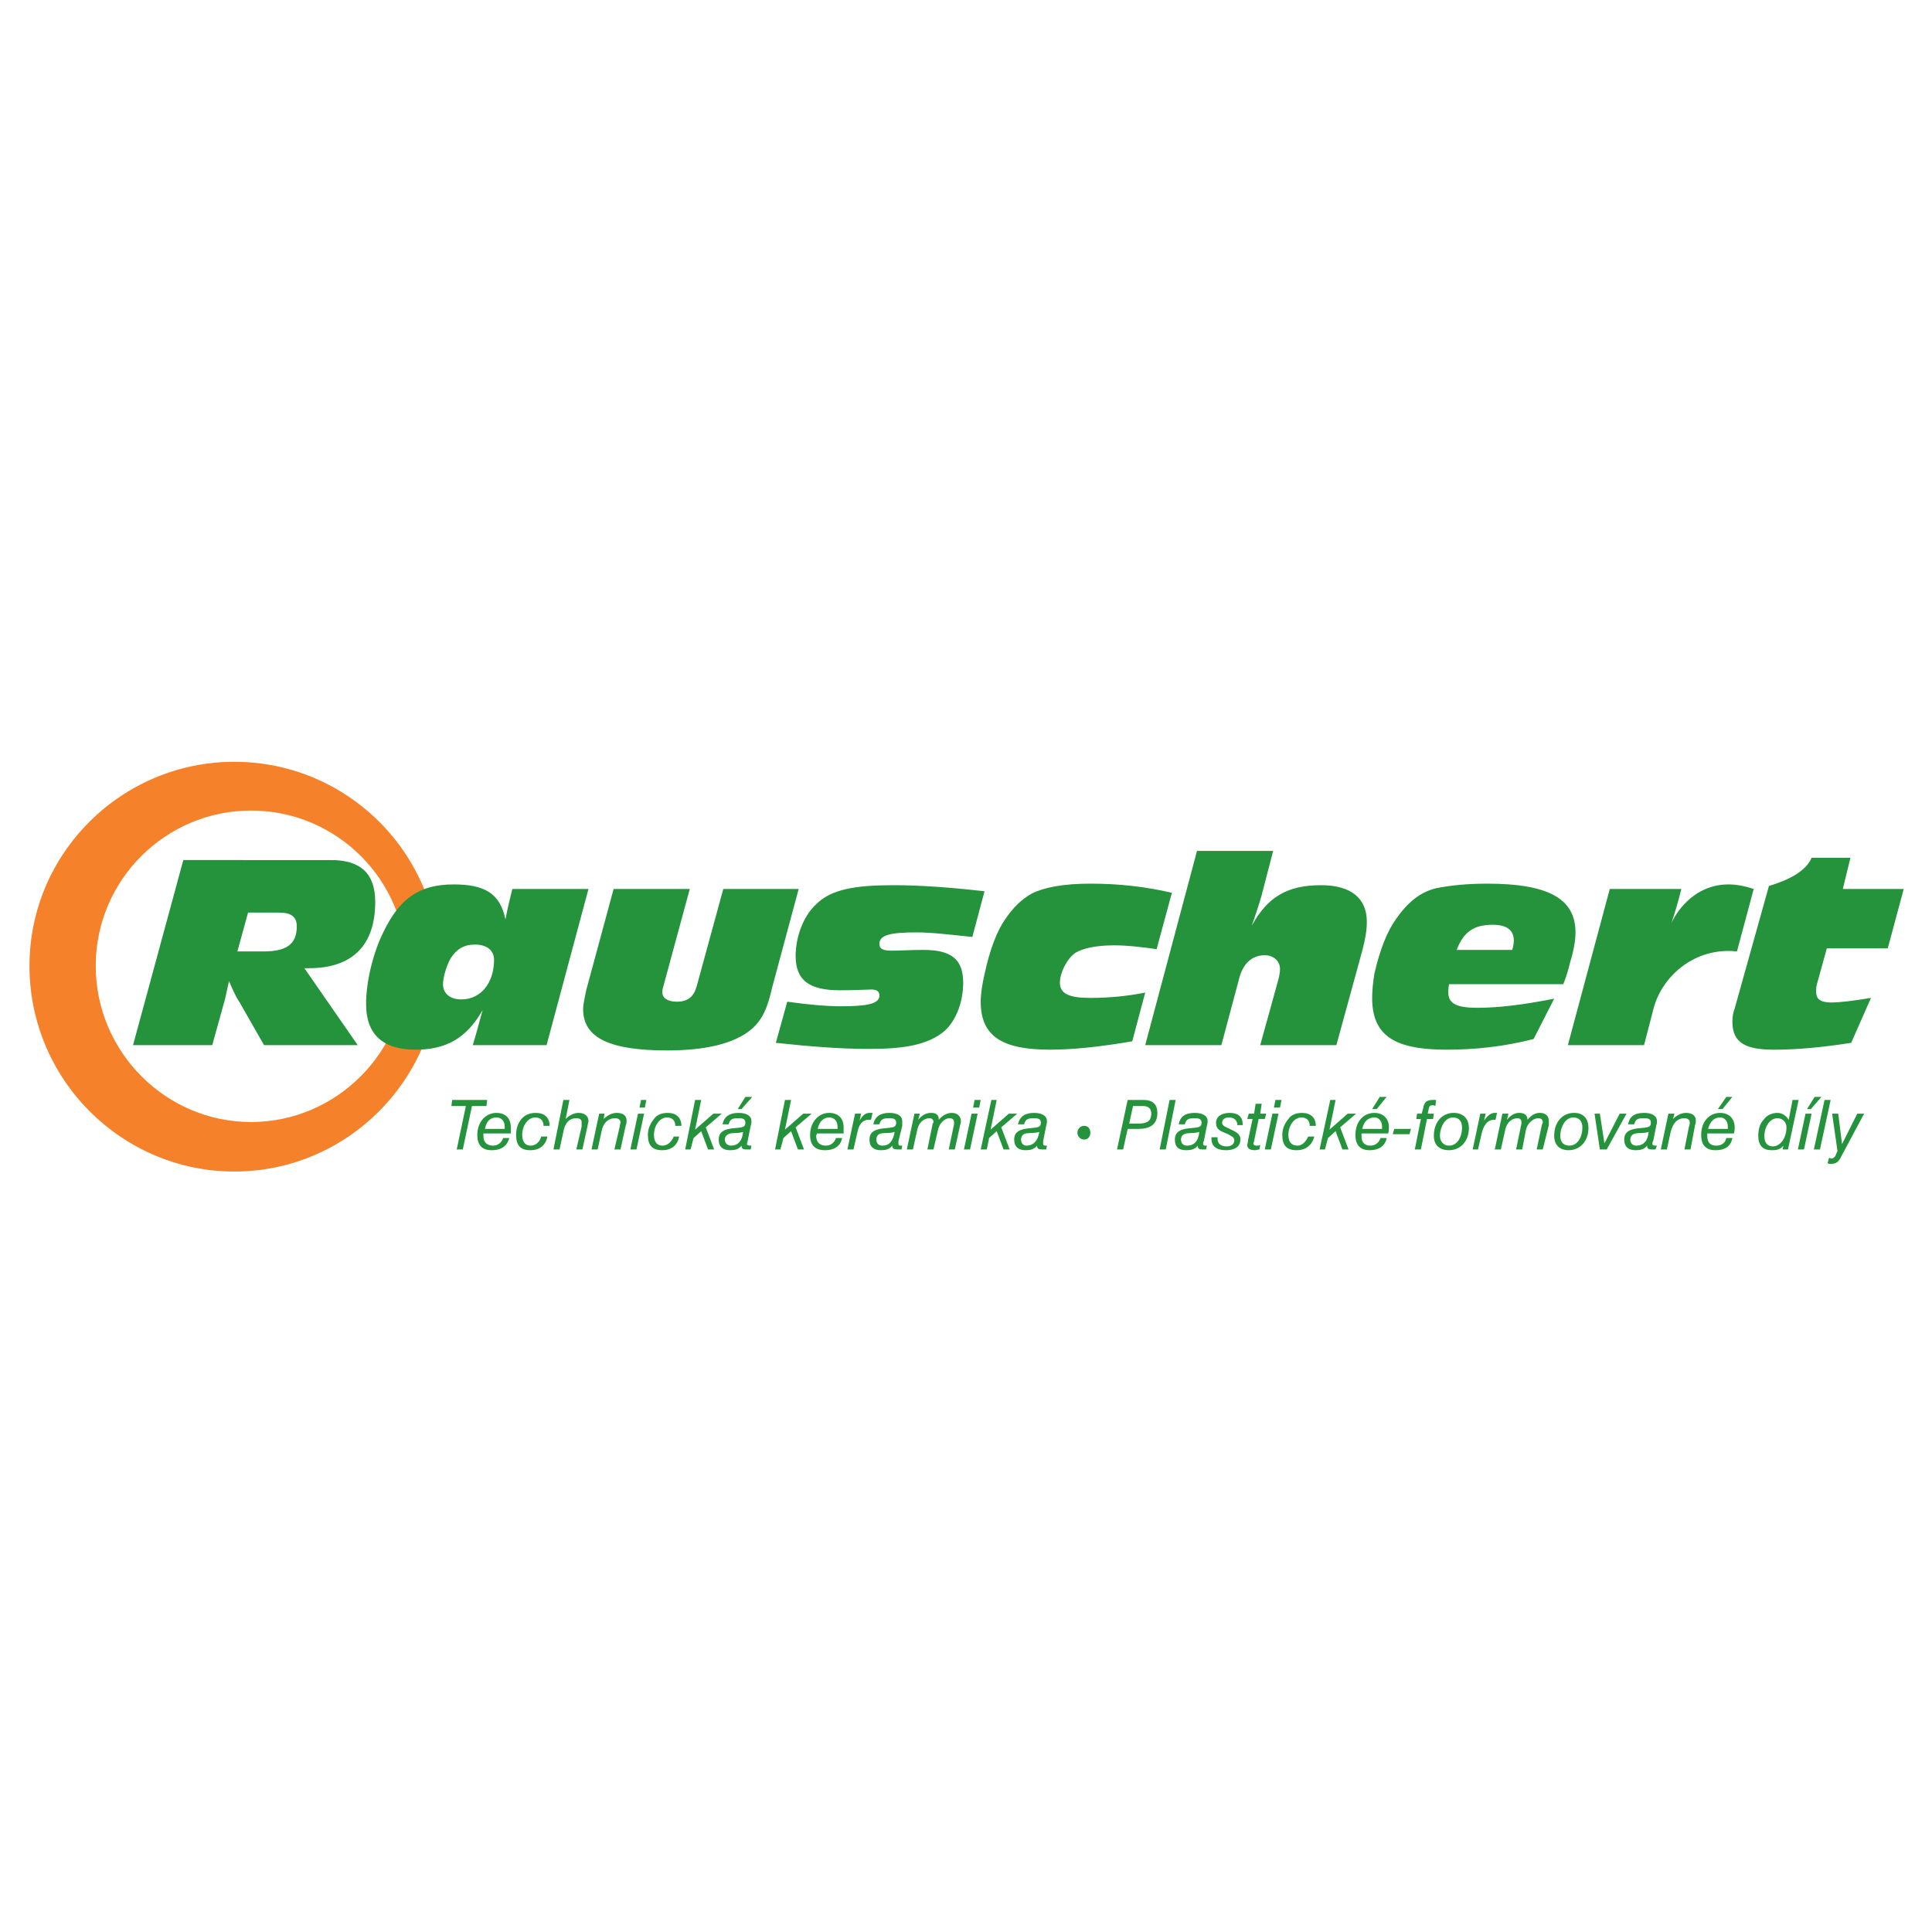 <?xml version="1.0" encoding="utf-8"?>
<!-- Generator: Adobe Illustrator 13.0.0, SVG Export Plug-In . SVG Version: 6.00 Build 14948)  -->
<!DOCTYPE svg PUBLIC "-//W3C//DTD SVG 1.0//EN" "http://www.w3.org/TR/2001/REC-SVG-20010904/DTD/svg10.dtd">
<svg version="1.0" id="Layer_1" xmlns="http://www.w3.org/2000/svg" xmlns:xlink="http://www.w3.org/1999/xlink" x="0px" y="0px"
	 width="192.756px" height="192.756px" viewBox="0 0 192.756 192.756" enable-background="new 0 0 192.756 192.756"
	 xml:space="preserve">
<g>
	<polygon fill-rule="evenodd" clip-rule="evenodd" fill="#FFFFFF" points="0,0 192.756,0 192.756,192.756 0,192.756 0,0 	"/>
	<path fill-rule="evenodd" clip-rule="evenodd" fill="#F5822A" d="M25.052,80.868c8.51,0,15.5,6.915,15.5,15.5
		c0,8.586-6.99,15.577-15.5,15.577s-15.501-6.99-15.501-15.577C9.551,87.783,16.542,80.868,25.052,80.868L25.052,80.868z
		 M23.38,76.005c11.246,0,20.44,9.118,20.44,20.363c0,11.322-9.194,20.516-20.44,20.516c-11.245,0-20.439-9.194-20.439-20.516
		C2.94,85.123,12.135,76.005,23.38,76.005L23.38,76.005z"/>
	<path fill-rule="evenodd" clip-rule="evenodd" fill="#24933C" d="M156.428,104.271h7.599l0.987-3.8
		c0.912-3.19,4.18-6.002,8.282-5.546l1.672-6.231c-0.911-0.304-1.747-0.456-2.508-0.456c-3.646,0-5.395,3.115-5.698,3.875
		c0.38-1.216,0.608-1.899,0.987-3.419h-7.142L156.428,104.271L156.428,104.271z M145.334,94.773
		c0.685-1.824,1.748-2.508,3.571-2.508c1.444,0,2.128,0.532,2.128,1.596c0,0.304-0.076,0.607-0.152,0.912H145.334L145.334,94.773z
		 M153.009,103.663l2.052-4.026c-3.04,0.607-5.547,0.911-7.675,0.911c-1.976,0-2.888-0.38-2.888-1.52c0-0.228,0-0.456,0.076-0.836
		h11.397c0.305-0.76,0.532-1.52,0.685-2.203c0.38-1.216,0.531-2.204,0.531-2.963c0-3.419-2.812-4.863-8.813-4.863
		c-1.9,0-3.571,0.152-5.091,0.456c-1.597,0.38-2.888,1.444-4.027,3.115c-0.836,1.14-1.596,3.04-2.128,5.395
		c-0.152,0.912-0.228,1.747-0.228,2.432c0,3.799,2.279,5.167,7.446,5.167C147.158,104.728,150.045,104.423,153.009,103.663
		L153.009,103.663z M114.257,104.271h7.599l1.747-6.535c0.38-1.595,1.292-2.431,2.584-2.431c0.911,0,1.52,0.608,1.52,1.368
		c0,0.304-0.076,0.76-0.229,1.292l-1.747,6.307h7.599l2.583-9.422c0.304-1.14,0.456-2.051,0.456-2.887
		c0-2.355-1.596-3.647-4.56-3.647c-3.343,0-5.318,1.139-6.914,4.027c0.608-1.748,0.988-2.963,1.14-3.647l0.988-3.799h-7.599
		L114.257,104.271L114.257,104.271z M112.965,103.892l1.292-4.863c-1.899,0.38-3.724,0.532-5.471,0.532
		c-2.052,0-3.039-0.38-3.039-1.52c0-0.988,0.684-2.356,1.52-2.964c0.76-0.456,2.051-0.76,3.875-0.76c1.292,0,2.659,0.152,4.255,0.38
		l1.52-5.623c-2.583-0.607-5.242-0.912-8.13-0.912c-2.735,0-4.635,0.38-5.851,0.988c-1.064,0.608-1.899,1.444-2.66,2.583
		c-0.76,1.064-1.52,2.963-2.051,5.471c-0.229,0.987-0.38,1.976-0.38,2.735c0,3.495,2.203,4.787,6.914,4.787
		C107.114,104.728,109.85,104.423,112.965,103.892L112.965,103.892z M77.405,104.043c3.495,0.38,6.535,0.608,9.27,0.608
		c3.495,0,5.926-0.38,7.599-1.824c1.14-1.063,1.823-2.887,1.823-4.786c0-2.356-1.216-3.268-3.951-3.268
		c-1.368,0-2.432,0.076-3.115,0.076c-0.912,0-1.292-0.152-1.292-0.684c0-0.912,1.216-1.14,3.724-1.14
		c1.52,0,3.343,0.228,5.547,0.456l1.216-4.559c-3.344-0.38-6.383-0.607-9.042-0.607c-3.799,0-6.307,0.379-7.827,1.975
		c-1.215,1.14-1.975,3.191-1.975,5.091c0,2.431,1.368,3.419,4.407,3.419c1.596,0,2.66-0.076,3.115-0.076
		c0.532,0,0.836,0.151,0.836,0.607c0,0.836-1.292,1.064-3.799,1.064c-1.444,0-3.268-0.152-5.395-0.456L77.405,104.043
		L77.405,104.043z M61.22,88.694l-2.735,10.106c-0.152,0.76-0.304,1.367-0.304,1.899c0,2.887,2.735,4.103,8.358,4.103
		c3.875,0,6.687-0.684,8.358-2.051c1.292-1.064,1.748-2.508,2.127-4.18l2.66-9.878h-7.522l-2.659,9.727
		c-0.304,1.063-0.912,1.52-1.976,1.52c-0.912,0-1.444-0.38-1.444-0.912c0-0.152,0-0.304,0.076-0.532l2.66-9.802H61.22L61.22,88.694z
		 M47.391,94.241c1.216,0,1.9,0.608,1.9,1.52c0,2.28-1.292,3.951-3.268,3.951c-1.14,0-1.824-0.607-1.824-1.52
		c0-0.607,0.304-1.748,0.76-2.583C45.567,94.697,46.251,94.241,47.391,94.241L47.391,94.241z M58.712,88.694h-7.598
		c-0.304,1.216-0.532,2.204-0.684,3.04c-0.532-2.583-2.051-3.495-5.167-3.495c-3.496,0-5.395,1.444-6.991,4.711
		c-1.064,2.127-1.748,5.015-1.748,7.218c0,3.039,1.672,4.56,4.939,4.56c3.039,0,5.091-1.141,6.687-3.952
		c-0.38,1.368-0.684,2.584-0.988,3.496h7.37L58.712,88.694L58.712,88.694z M13.274,104.271h7.902l1.14-4.104
		c0.076-0.151,0.228-0.912,0.532-2.279c0.304,0.684,0.608,1.443,1.064,2.128l2.431,4.255h9.346l-5.319-7.674h0.456
		c4.331,0,6.61-2.28,6.61-6.611c0-2.812-1.443-4.179-4.407-4.179H18.29L13.274,104.271L13.274,104.271z M23.684,94.925l1.064-3.875
		h3.115c1.216,0,1.748,0.456,1.748,1.368c0,1.823-1.064,2.507-3.343,2.507H23.684L23.684,94.925z"/>
	<path fill-rule="evenodd" clip-rule="evenodd" fill="#24933C" d="M45.567,114.681h0.608l0.912-4.331h1.444l0.076-0.607h-3.495
		l-0.076,0.607h1.444L45.567,114.681L45.567,114.681z M50.811,113.541h-0.608c-0.152,0.456-0.532,0.76-0.987,0.76
		c-0.608,0-0.988-0.304-0.988-0.987c0-0.076,0-0.152,0-0.229h2.735c0-0.228,0-0.455,0-0.607c0-0.912-0.532-1.443-1.444-1.443
		c-1.063,0-1.9,0.911-1.9,2.203c0,1.063,0.532,1.52,1.444,1.52C49.975,114.757,50.583,114.377,50.811,113.541L50.811,113.541z
		 M48.379,112.63c0.152-0.761,0.532-1.141,1.14-1.141c0.532,0,0.836,0.38,0.836,0.912c0,0.076,0,0.152,0,0.229H48.379L48.379,112.63
		z M54.001,113.39c-0.152,0.531-0.532,0.911-1.063,0.911s-0.836-0.38-0.836-1.063c0-0.987,0.608-1.748,1.292-1.748
		c0.532,0,0.835,0.305,0.835,0.836h0.608c0-0.836-0.532-1.291-1.368-1.291c-0.532,0-1.063,0.151-1.443,0.607
		c-0.38,0.456-0.532,0.988-0.532,1.596c0,1.063,0.456,1.52,1.444,1.52c0.836,0,1.52-0.456,1.671-1.367H54.001L54.001,113.39z
		 M55.217,114.681h0.608l0.38-1.747c0.152-0.912,0.608-1.368,1.292-1.368c0.38,0,0.532,0.152,0.532,0.38c0,0.152,0,0.229,0,0.456
		l-0.532,2.279h0.608l0.532-2.431c0-0.152,0.076-0.305,0.076-0.381c0-0.531-0.38-0.835-0.987-0.835
		c-0.456,0-0.912,0.228-1.292,0.607l0.38-1.899h-0.608L55.217,114.681L55.217,114.681z M59.017,114.681h0.608l0.38-1.747
		c0.152-0.912,0.684-1.368,1.368-1.368c0.304,0,0.532,0.152,0.532,0.38c0,0.152-0.076,0.305-0.076,0.456l-0.532,2.279h0.608
		l0.532-2.431c0.076-0.152,0.076-0.305,0.076-0.456c0-0.456-0.304-0.76-0.988-0.76c-0.456,0-0.912,0.228-1.292,0.607l0.076-0.532
		h-0.532L59.017,114.681L59.017,114.681z M62.892,114.681H63.5l0.76-3.571h-0.607L62.892,114.681L62.892,114.681z M63.804,110.502
		h0.532l0.152-0.76h-0.532L63.804,110.502L63.804,110.502z M67.223,113.39c-0.228,0.531-0.608,0.911-1.14,0.911
		s-0.836-0.38-0.836-1.063c0-0.987,0.608-1.748,1.292-1.748c0.532,0,0.836,0.305,0.836,0.836h0.608c0-0.836-0.532-1.291-1.368-1.291
		c-0.532,0-1.063,0.151-1.368,0.607c-0.38,0.456-0.607,0.988-0.607,1.596c0,1.063,0.456,1.52,1.443,1.52
		c0.836,0,1.52-0.456,1.672-1.367H67.223L67.223,113.39z M68.362,114.681h0.532l0.304-1.14l0.76-0.684l0.684,1.823h0.608
		l-0.836-2.203l1.596-1.368h-0.836l-1.823,1.596l0.607-2.963h-0.607L68.362,114.681L68.362,114.681z M73.985,114.301
		c0,0.304,0.152,0.38,0.456,0.38c0.152,0,0.304,0,0.456,0l0.076-0.38c-0.076,0-0.152,0-0.152,0c-0.152,0-0.304-0.075-0.304-0.151
		s0.076-0.229,0.076-0.304l0.304-1.521c0.076-0.228,0.076-0.38,0.076-0.456c0-0.531-0.456-0.835-1.292-0.835
		c-0.912,0-1.444,0.38-1.596,1.14h0.608c0.152-0.532,0.38-0.608,0.988-0.608c0.456,0,0.684,0.076,0.684,0.456
		c0,0.456-0.304,0.456-1.063,0.532c-1.064,0.076-1.596,0.38-1.596,1.14s0.456,1.063,1.14,1.063
		C73.302,114.757,73.682,114.681,73.985,114.301L73.985,114.301z M74.137,112.934c-0.076,0.912-0.532,1.367-1.216,1.367
		c-0.304,0-0.607-0.228-0.607-0.607c0-0.304,0.228-0.532,0.532-0.608C73.226,113.01,73.682,113.085,74.137,112.934L74.137,112.934z
		 M73.985,110.653l1.064-1.215h-0.684l-0.76,1.215H73.985L73.985,110.653z M77.329,114.681h0.532l0.304-1.14l0.76-0.684l0.684,1.823
		h0.608l-0.836-2.203l1.596-1.368H80.14l-1.824,1.596l0.608-2.963h-0.608L77.329,114.681L77.329,114.681z M84.015,113.541h-0.608
		c-0.152,0.456-0.532,0.76-0.988,0.76c-0.607,0-0.987-0.304-0.987-0.987c0-0.076,0.076-0.152,0.076-0.229h2.659
		c0-0.228,0-0.455,0-0.607c0-0.912-0.532-1.443-1.443-1.443c-1.064,0-1.9,0.911-1.9,2.203c0,1.063,0.532,1.52,1.52,1.52
		C83.18,114.757,83.863,114.377,84.015,113.541L84.015,113.541z M81.584,112.63c0.152-0.761,0.607-1.141,1.14-1.141
		c0.532,0,0.836,0.38,0.836,0.912c0,0.076,0,0.152,0,0.229H81.584L81.584,112.63z M84.547,114.681h0.607l0.38-1.671
		c0.152-0.836,0.532-1.292,1.14-1.292c0.076,0,0.152,0,0.228,0l0.152-0.684c-0.152,0-0.228,0-0.304,0
		c-0.38,0-0.684,0.228-0.987,0.76l0.152-0.685h-0.608L84.547,114.681L84.547,114.681z M89.03,114.301c0,0.304,0.152,0.38,0.532,0.38
		c0.076,0,0.228,0,0.38,0l0.076-0.38c-0.076,0-0.076,0-0.152,0c-0.152,0-0.228-0.075-0.228-0.151s0-0.229,0-0.304l0.38-1.521
		c0-0.228,0-0.38,0-0.456c0-0.531-0.456-0.835-1.292-0.835c-0.912,0-1.444,0.38-1.596,1.14h0.607
		c0.152-0.532,0.38-0.608,0.988-0.608c0.456,0,0.684,0.076,0.684,0.456c0,0.456-0.304,0.456-0.988,0.532
		c-1.14,0.076-1.672,0.38-1.672,1.14s0.456,1.063,1.14,1.063C88.346,114.757,88.727,114.681,89.03,114.301L89.03,114.301z
		 M89.258,112.934c-0.152,0.912-0.532,1.367-1.216,1.367c-0.38,0-0.608-0.228-0.608-0.607c0-0.304,0.152-0.532,0.456-0.608
		C88.271,113.01,88.802,113.085,89.258,112.934L89.258,112.934z M90.474,114.681h0.607l0.456-2.051
		c0.152-0.608,0.608-1.064,1.216-1.064c0.228,0,0.38,0.152,0.38,0.38c0,0,0,0.076-0.076,0.152l-0.532,2.583h0.608l0.456-1.976
		c0.152-0.684,0.684-1.14,1.14-1.14c0.304,0,0.456,0.152,0.456,0.38c0,0.076,0,0.152,0,0.229l-0.532,2.507h0.608l0.532-2.431
		c0.076-0.229,0.076-0.305,0.076-0.381c0-0.531-0.38-0.835-0.912-0.835c-0.456,0-0.912,0.228-1.292,0.684
		c0-0.456-0.228-0.684-0.76-0.684c-0.532,0-0.912,0.228-1.292,0.684l0.152-0.608h-0.532L90.474,114.681L90.474,114.681z
		 M96.173,114.681h0.607l0.76-3.571h-0.607L96.173,114.681L96.173,114.681z M97.084,110.502h0.608l0.152-0.76h-0.608L97.084,110.502
		L97.084,110.502z M97.845,114.681h0.607l0.229-1.14l0.759-0.684l0.685,1.823h0.607l-0.836-2.203l1.596-1.368h-0.836l-1.823,1.596
		l0.607-2.963h-0.531L97.845,114.681L97.845,114.681z M103.467,114.301c0,0.304,0.152,0.38,0.532,0.38c0.076,0,0.228,0,0.38,0
		l0.076-0.38c-0.076,0-0.076,0-0.152,0c-0.151,0-0.228-0.075-0.228-0.151s0-0.229,0-0.304l0.304-1.521
		c0.076-0.228,0.076-0.38,0.076-0.456c0-0.531-0.456-0.835-1.292-0.835c-0.912,0-1.443,0.38-1.596,1.14h0.608
		c0.151-0.532,0.38-0.608,0.987-0.608c0.456,0,0.685,0.076,0.685,0.456c0,0.456-0.305,0.456-0.988,0.532
		c-1.14,0.076-1.672,0.38-1.672,1.14s0.456,1.063,1.14,1.063C102.783,114.757,103.163,114.681,103.467,114.301L103.467,114.301z
		 M103.695,112.934c-0.152,0.912-0.608,1.367-1.292,1.367c-0.304,0-0.532-0.228-0.532-0.607c0-0.304,0.152-0.532,0.456-0.608
		C102.707,113.01,103.163,113.085,103.695,112.934L103.695,112.934z M107.494,113.01c0,0.38,0.304,0.684,0.685,0.684
		c0.379,0,0.607-0.304,0.607-0.684s-0.229-0.685-0.607-0.685C107.798,112.325,107.494,112.63,107.494,113.01L107.494,113.01z
		 M111.445,114.681h0.608l0.456-2.051h1.063c1.291,0,1.899-0.532,1.899-1.596c0-0.836-0.456-1.292-1.368-1.292h-1.595
		L111.445,114.681L111.445,114.681z M112.661,112.098l0.38-1.748h0.988c0.531,0,0.835,0.229,0.835,0.76
		c0,0.685-0.38,0.988-1.215,0.988H112.661L112.661,112.098z M115.7,114.681h0.608l0.987-4.938h-0.607L115.7,114.681L115.7,114.681z
		 M119.5,114.301c0,0.304,0.151,0.38,0.456,0.38c0.151,0,0.304,0,0.38,0l0.075-0.38c0,0-0.075,0-0.151,0
		c-0.152,0-0.229-0.075-0.229-0.151s0-0.229,0.076-0.304l0.304-1.521c0.076-0.228,0.076-0.38,0.076-0.456
		c0-0.531-0.456-0.835-1.292-0.835c-0.987,0-1.443,0.38-1.596,1.14h0.608c0.152-0.532,0.38-0.608,0.987-0.608
		c0.456,0,0.685,0.076,0.685,0.456c0,0.456-0.304,0.456-1.064,0.532c-1.063,0.076-1.596,0.38-1.596,1.14s0.38,1.063,1.141,1.063
		C118.815,114.757,119.195,114.681,119.5,114.301L119.5,114.301z M119.651,112.934c-0.075,0.912-0.531,1.367-1.216,1.367
		c-0.379,0-0.607-0.228-0.607-0.607c0-0.304,0.152-0.532,0.532-0.608C118.74,113.01,119.195,113.085,119.651,112.934
		L119.651,112.934z M120.867,113.465c0,0.076,0,0.076,0,0.152c0,0.76,0.532,1.14,1.444,1.14c0.911,0,1.443-0.38,1.443-1.063
		c0-0.608-0.456-0.76-1.216-1.14c-0.38-0.152-0.608-0.304-0.608-0.532c0-0.304,0.229-0.532,0.685-0.532
		c0.531,0,0.836,0.305,0.836,0.761l0,0h0.531v-0.076c0-0.76-0.455-1.14-1.291-1.14s-1.368,0.38-1.368,0.987
		c0,0.684,0.456,0.836,1.216,1.14c0.38,0.229,0.607,0.304,0.607,0.608c0,0.38-0.304,0.607-0.759,0.607
		c-0.608,0-0.912-0.304-0.912-0.76c0-0.076,0-0.152,0-0.152H120.867L120.867,113.465z M125.654,114.681l0.076-0.455
		c-0.152,0.075-0.228,0.075-0.38,0.075s-0.304-0.075-0.304-0.228c0,0,0.076-0.152,0.076-0.228l0.455-2.204h0.608l0.152-0.532h-0.608
		l0.152-0.987h-0.608l-0.151,0.987h-0.532l-0.152,0.532h0.532l-0.456,2.128c0,0.228-0.076,0.38-0.076,0.456
		c0,0.379,0.304,0.531,0.76,0.531C125.351,114.757,125.503,114.681,125.654,114.681L125.654,114.681z M126.187,114.681h0.607
		l0.76-3.571h-0.607L126.187,114.681L126.187,114.681z M127.098,110.502h0.608l0.152-0.76h-0.608L127.098,110.502L127.098,110.502z
		 M130.518,113.39c-0.229,0.531-0.608,0.911-1.063,0.911c-0.608,0-0.912-0.38-0.912-1.063c0-0.987,0.607-1.748,1.292-1.748
		c0.531,0,0.836,0.305,0.836,0.836h0.607c0-0.836-0.532-1.291-1.368-1.291c-0.531,0-1.063,0.151-1.367,0.607
		c-0.38,0.456-0.608,0.988-0.608,1.596c0,1.063,0.456,1.52,1.444,1.52c0.835,0,1.52-0.456,1.747-1.367H130.518L130.518,113.39z
		 M131.657,114.681h0.532l0.304-1.14l0.76-0.684l0.684,1.823h0.608l-0.836-2.203l1.596-1.368h-0.836l-1.824,1.596l0.608-2.963
		h-0.532L131.657,114.681L131.657,114.681z M138.344,113.541h-0.607c-0.152,0.456-0.532,0.76-0.988,0.76
		c-0.607,0-0.912-0.304-0.912-0.987c0-0.076,0-0.152,0-0.229h2.66c0.075-0.228,0.075-0.455,0.075-0.607
		c0-0.912-0.607-1.443-1.443-1.443c-1.14,0-1.899,0.911-1.899,2.203c0,1.063,0.531,1.52,1.443,1.52
		C137.508,114.757,138.191,114.377,138.344,113.541L138.344,113.541z M135.912,112.63c0.152-0.761,0.608-1.141,1.216-1.141
		c0.456,0,0.76,0.38,0.76,0.912c0,0.076,0,0.152,0,0.229H135.912L135.912,112.63z M137.355,110.653l0.988-1.215h-0.684l-0.76,1.215
		H137.355L137.355,110.653z M138.952,113.161h1.671l0.152-0.531h-1.672L138.952,113.161L138.952,113.161z M141.155,114.681h0.607
		l0.608-3.039h0.607l0.076-0.532h-0.607l0.075-0.379c0.076-0.305,0.076-0.457,0.38-0.457c0.076,0,0.229,0,0.305,0.076l0.076-0.607
		c-0.152,0-0.229,0-0.381,0c-0.531,0-0.835,0.228-0.911,0.836l-0.152,0.531h-0.456l-0.076,0.532h0.456L141.155,114.681
		L141.155,114.681z M143.055,113.313c0,0.912,0.532,1.443,1.52,1.443c1.14,0,1.976-0.911,1.976-2.203c0-0.988-0.607-1.52-1.52-1.52
		C143.891,111.034,143.055,111.945,143.055,113.313L143.055,113.313z M144.954,111.489c0.608,0,0.912,0.38,0.912,0.988
		c0,1.063-0.532,1.823-1.292,1.823c-0.531,0-0.911-0.38-0.911-0.987c0-0.456,0.151-0.912,0.38-1.292
		C144.271,111.718,144.574,111.489,144.954,111.489L144.954,111.489z M146.93,114.681h0.532l0.38-1.671
		c0.228-0.836,0.607-1.292,1.216-1.292c0.076,0,0.076,0,0.152,0l0.151-0.684c-0.076,0-0.151,0-0.228,0
		c-0.38,0-0.685,0.228-1.064,0.76l0.152-0.685h-0.532L146.93,114.681L146.93,114.681z M149.134,114.681h0.607l0.456-2.051
		c0.152-0.608,0.607-1.064,1.216-1.064c0.228,0,0.38,0.152,0.38,0.38c0,0,0,0.076,0,0.152l-0.532,2.583h0.608l0.38-1.976
		c0.151-0.684,0.76-1.14,1.216-1.14c0.304,0,0.455,0.152,0.455,0.38c0,0.076,0,0.152-0.075,0.229l-0.532,2.507h0.607l0.608-2.431
		c0-0.229,0-0.305,0-0.381c0-0.531-0.304-0.835-0.912-0.835c-0.455,0-0.836,0.228-1.216,0.684c0-0.456-0.304-0.684-0.835-0.684
		c-0.456,0-0.836,0.228-1.216,0.684l0.151-0.608h-0.607L149.134,114.681L149.134,114.681z M155.061,113.313
		c0,0.912,0.531,1.443,1.443,1.443c1.14,0,1.976-0.911,1.976-2.203c0-0.988-0.532-1.52-1.443-1.52
		C155.896,111.034,155.061,111.945,155.061,113.313L155.061,113.313z M156.96,111.489c0.607,0,0.912,0.38,0.912,0.988
		c0,1.063-0.532,1.823-1.292,1.823c-0.608,0-0.912-0.38-0.912-0.987c0-0.456,0.152-0.912,0.38-1.292
		C156.276,111.718,156.58,111.489,156.96,111.489L156.96,111.489z M159.619,114.681h0.684l1.976-3.571h-0.684l-1.52,2.964
		l-0.456-2.964h-0.532L159.619,114.681L159.619,114.681z M164.33,114.301c0,0.304,0.152,0.38,0.456,0.38c0.152,0,0.304,0,0.38,0
		l0.152-0.38c-0.076,0-0.152,0-0.152,0c-0.228,0-0.304-0.075-0.304-0.151s0-0.229,0.076-0.304l0.304-1.521
		c0.076-0.228,0.076-0.38,0.076-0.456c0-0.531-0.456-0.835-1.292-0.835c-0.987,0-1.444,0.38-1.596,1.14h0.608
		c0.151-0.532,0.379-0.608,0.987-0.608c0.456,0,0.684,0.076,0.684,0.456c0,0.456-0.304,0.456-1.063,0.532
		c-1.064,0.076-1.596,0.38-1.596,1.14s0.456,1.063,1.14,1.063C163.646,114.757,164.026,114.681,164.33,114.301L164.33,114.301z
		 M164.482,112.934c-0.076,0.912-0.532,1.367-1.216,1.367c-0.38,0-0.608-0.228-0.608-0.607c0-0.304,0.152-0.532,0.532-0.608
		C163.57,113.01,164.026,113.085,164.482,112.934L164.482,112.934z M165.698,114.681h0.607l0.38-1.747
		c0.228-0.912,0.685-1.368,1.368-1.368c0.304,0,0.531,0.152,0.531,0.38c0,0.152,0,0.305-0.075,0.456l-0.456,2.279h0.607l0.456-2.431
		c0.076-0.152,0.076-0.305,0.076-0.456c0-0.456-0.304-0.76-0.988-0.76c-0.456,0-0.911,0.228-1.292,0.607l0.152-0.532h-0.607
		L165.698,114.681L165.698,114.681z M172.841,113.541h-0.608c-0.076,0.456-0.456,0.76-0.987,0.76c-0.608,0-0.912-0.304-0.912-0.987
		c0-0.076,0-0.152,0-0.229h2.659c0.076-0.228,0.076-0.455,0.076-0.607c0-0.912-0.608-1.443-1.443-1.443c-1.14,0-1.9,0.911-1.9,2.203
		c0,1.063,0.532,1.52,1.444,1.52C172.08,114.757,172.688,114.377,172.841,113.541L172.841,113.541z M170.409,112.63
		c0.228-0.761,0.607-1.141,1.216-1.141c0.455,0,0.76,0.38,0.76,0.912c0,0.076,0,0.152,0,0.229H170.409L170.409,112.63z
		 M171.853,110.653l0.988-1.215h-0.608l-0.836,1.215H171.853L171.853,110.653z M178.235,112.478c0,1.063-0.608,1.899-1.367,1.899
		c-0.532,0-0.836-0.38-0.836-0.987c0-1.064,0.607-1.824,1.291-1.824C177.855,111.565,178.235,111.945,178.235,112.478
		L178.235,112.478z M177.855,114.681h0.532l1.063-4.938h-0.608l-0.38,1.976c-0.304-0.456-0.684-0.684-1.14-0.684
		c-0.531,0-1.063,0.228-1.367,0.684c-0.38,0.38-0.532,0.987-0.532,1.596c0,0.987,0.456,1.443,1.368,1.443
		c0.455,0,0.835-0.076,1.14-0.456L177.855,114.681L177.855,114.681z M179.375,114.681h0.608l0.759-3.571h-0.607L179.375,114.681
		L179.375,114.681z M180.667,110.653l1.063-1.215h-0.684l-0.76,1.215H180.667L180.667,110.653z M180.971,114.681h0.607l1.064-4.938
		h-0.608L180.971,114.681L180.971,114.681z M183.326,114.833l-0.228,0.532c-0.152,0.151-0.229,0.228-0.38,0.228
		c-0.076,0-0.152-0.076-0.229-0.076l-0.152,0.532c0.152,0.076,0.229,0.076,0.305,0.076c0.456,0,0.76-0.152,0.987-0.608l2.355-4.407
		h-0.684l-1.52,3.04l-0.38-3.04h-0.608L183.326,114.833L183.326,114.833z"/>
	<path fill-rule="evenodd" clip-rule="evenodd" fill="#24933C" d="M184.694,104.043l1.976-4.482
		c-1.824,0.304-3.116,0.456-3.951,0.456c-1.064,0-1.521-0.305-1.521-1.064c0-0.228,0-0.531,0.076-0.76l0.988-3.571h6.078
		l1.596-5.927h-6.078l0.76-3.115h-3.876c-0.531,1.292-2.203,2.204-4.255,2.812l-3.419,12.233c-0.152,0.38-0.228,0.836-0.228,1.292
		c0,2.127,1.291,2.812,4.179,2.812C179.223,104.728,181.807,104.499,184.694,104.043L184.694,104.043z"/>
</g>
</svg>
